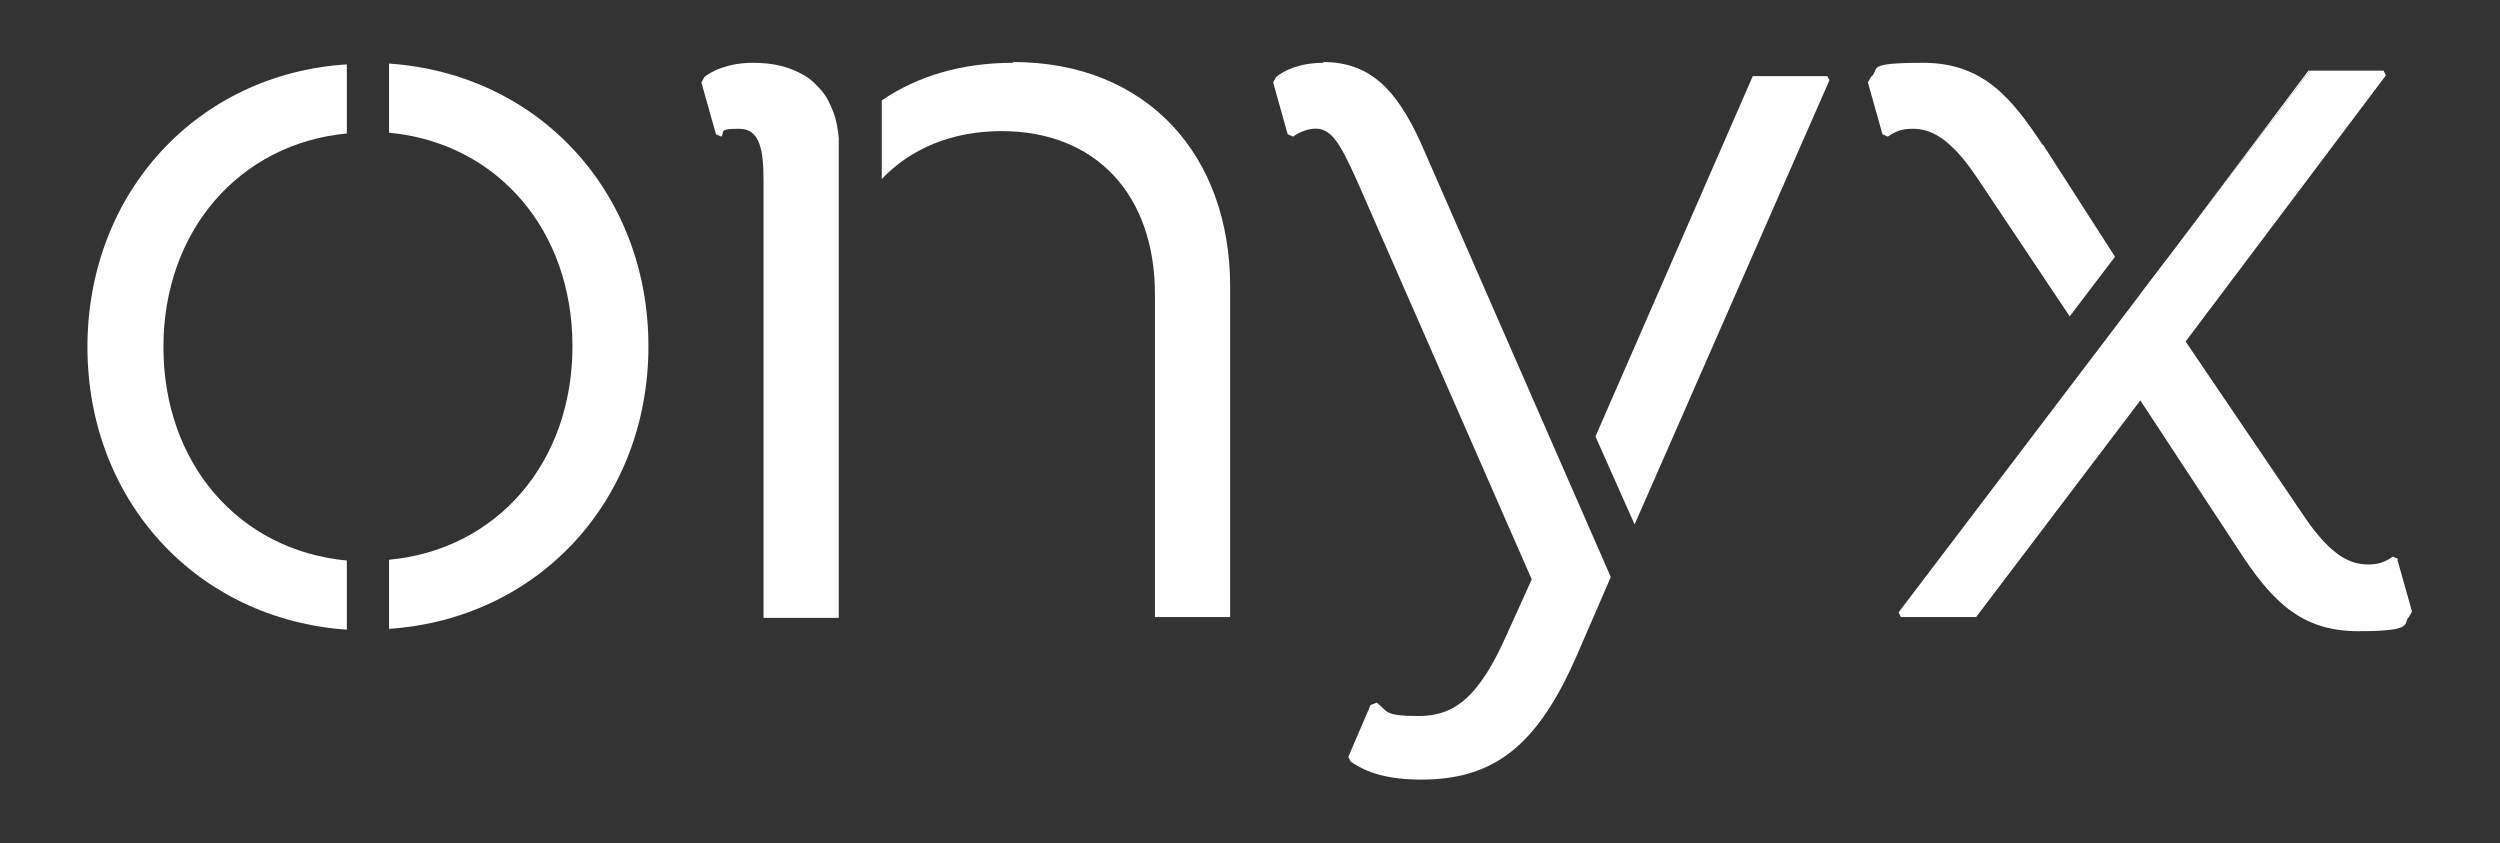 <?xml version="1.0" standalone="no"?>
<!DOCTYPE svg PUBLIC "-//W3C//DTD SVG 1.1//EN" "http://www.w3.org/Graphics/SVG/1.1/DTD/svg11.dtd">
<svg xmlns="http://www.w3.org/2000/svg" xmlns:xlink="http://www.w3.org/1999/xlink" width="86" height="29" xml:space="preserve" overflow="hidden" viewBox="0 0 86 29"><rect x="0" y="0" width="86" height="29" fill="#333333" stroke="none"/><g transform="translate(-1110 -672)"><g><g><g><g><path d="M27.693 20.777 25.106 20.777 25.106 6.125C25.106 5.069 25 4.33 24.261 4.33 23.522 4.33 23.786 4.435 23.654 4.594L23.469 4.514 22.968 2.772 23.073 2.587C23.337 2.376 23.918 2.112 24.736 2.112 25.053 2.112 25.396 2.138 25.713 2.218 26.03 2.297 26.268 2.402 26.505 2.534 26.743 2.666 26.928 2.851 27.113 3.062 27.297 3.274 27.403 3.511 27.509 3.775 27.614 4.039 27.667 4.356 27.693 4.646 27.693 4.752 27.693 4.884 27.693 4.99L27.693 20.777Z" fill="#FFFFFF" fill-rule="nonzero" fill-opacity="1" transform="matrix(1 0 0 1.023 1111.16 672)"/><path d="M33.686 2.112C31.917 2.112 30.386 2.561 29.172 3.379L29.172 6.019C30.175 4.99 31.601 4.409 33.29 4.409 36.537 4.409 38.57 6.547 38.57 9.9L38.57 20.75 41.157 20.75 41.157 9.636C41.157 5.227 38.306 2.086 33.686 2.086Z" fill="#FFFFFF" fill-rule="nonzero" fill-opacity="1" transform="matrix(1 0 0 1.023 1111.16 672)"/><path d="M72.467 9.926 73.55 8.501 72.441 9.926 72.467 9.926Z" fill="#FFFFFF" fill-rule="nonzero" fill-opacity="1" transform="matrix(1 0 0 1.023 1111.16 672)"/><path d="M69.115 4.884C68.058 3.326 67.082 2.112 64.996 2.112 62.911 2.112 63.544 2.323 63.201 2.587L63.095 2.772 63.597 4.514 63.782 4.594C64.046 4.409 64.283 4.33 64.626 4.33 65.181 4.33 65.867 4.541 66.844 5.966L70.038 10.639 71.596 8.633 69.115 4.858Z" fill="#FFFFFF" fill-rule="nonzero" fill-opacity="1" transform="matrix(1 0 0 1.023 1111.16 672)"/><path d="M81.338 18.797 81.153 18.717C80.889 18.902 80.651 18.981 80.308 18.981 79.754 18.981 79.067 18.77 78.09 17.345L74.025 11.484 80.915 2.534 80.836 2.376 78.302 2.376 64.151 20.592 64.231 20.75 66.818 20.75 72.467 13.464 75.82 18.453C76.955 20.169 77.958 21.225 79.965 21.225 81.971 21.225 81.47 20.961 81.707 20.75L81.813 20.565 81.311 18.823Z" fill="#FFFFFF" fill-rule="nonzero" fill-opacity="1" transform="matrix(1 0 0 1.023 1111.16 672)"/><path d="M73.55 8.501 78.302 2.376 78.249 2.376 73.55 8.501Z" fill="#FFFFFF" fill-rule="nonzero" fill-opacity="1" transform="matrix(1 0 0 1.023 1111.16 672)"/><path d="M61.775 2.693 61.696 2.561 59.135 2.561 53.724 14.678 55.07 17.635 61.775 2.693Z" fill="#FFFFFF" fill-rule="nonzero" fill-opacity="1" transform="matrix(1 0 0 1.023 1111.16 672)"/><path d="M44.378 2.112C43.533 2.112 43.005 2.376 42.741 2.587L42.636 2.772 43.137 4.514 43.322 4.594C43.586 4.409 43.903 4.303 44.193 4.33 44.748 4.409 45.038 4.99 45.803 6.706L51.532 19.483 50.688 21.305C49.737 23.417 48.892 24.077 47.651 24.077 46.411 24.077 46.596 23.918 46.2 23.628L45.988 23.707 45.223 25.449 45.302 25.608C45.883 26.004 46.622 26.215 47.731 26.215 50.239 26.215 51.743 25.08 53.116 21.965L54.251 19.404 47.704 4.778C46.886 3.036 45.988 2.086 44.352 2.086Z" fill="#FFFFFF" fill-rule="nonzero" fill-opacity="1" transform="matrix(1 0 0 1.023 1111.16 672)"/><path d="M12.223 2.138 12.223 4.462C15.945 4.805 18.533 7.735 18.533 11.642 18.533 15.549 15.945 18.48 12.223 18.823L12.223 21.146C17.397 20.803 21.146 16.79 21.146 11.642 21.146 6.494 17.397 2.482 12.223 2.138Z" fill="#FFFFFF" fill-rule="nonzero" fill-opacity="1" transform="matrix(1 0 0 1.023 1111.16 672)"/><path d="M4.462 11.669C4.462 7.762 7.075 4.831 10.771 4.488L10.771 2.165C5.623 2.482 1.848 6.494 1.848 11.669 1.848 16.843 5.623 20.829 10.771 21.173L10.771 18.849C7.049 18.506 4.462 15.576 4.462 11.669Z" fill="#FFFFFF" fill-rule="nonzero" fill-opacity="1" transform="matrix(1 0 0 1.023 1111.16 672)"/></g></g></g></g></g></svg>